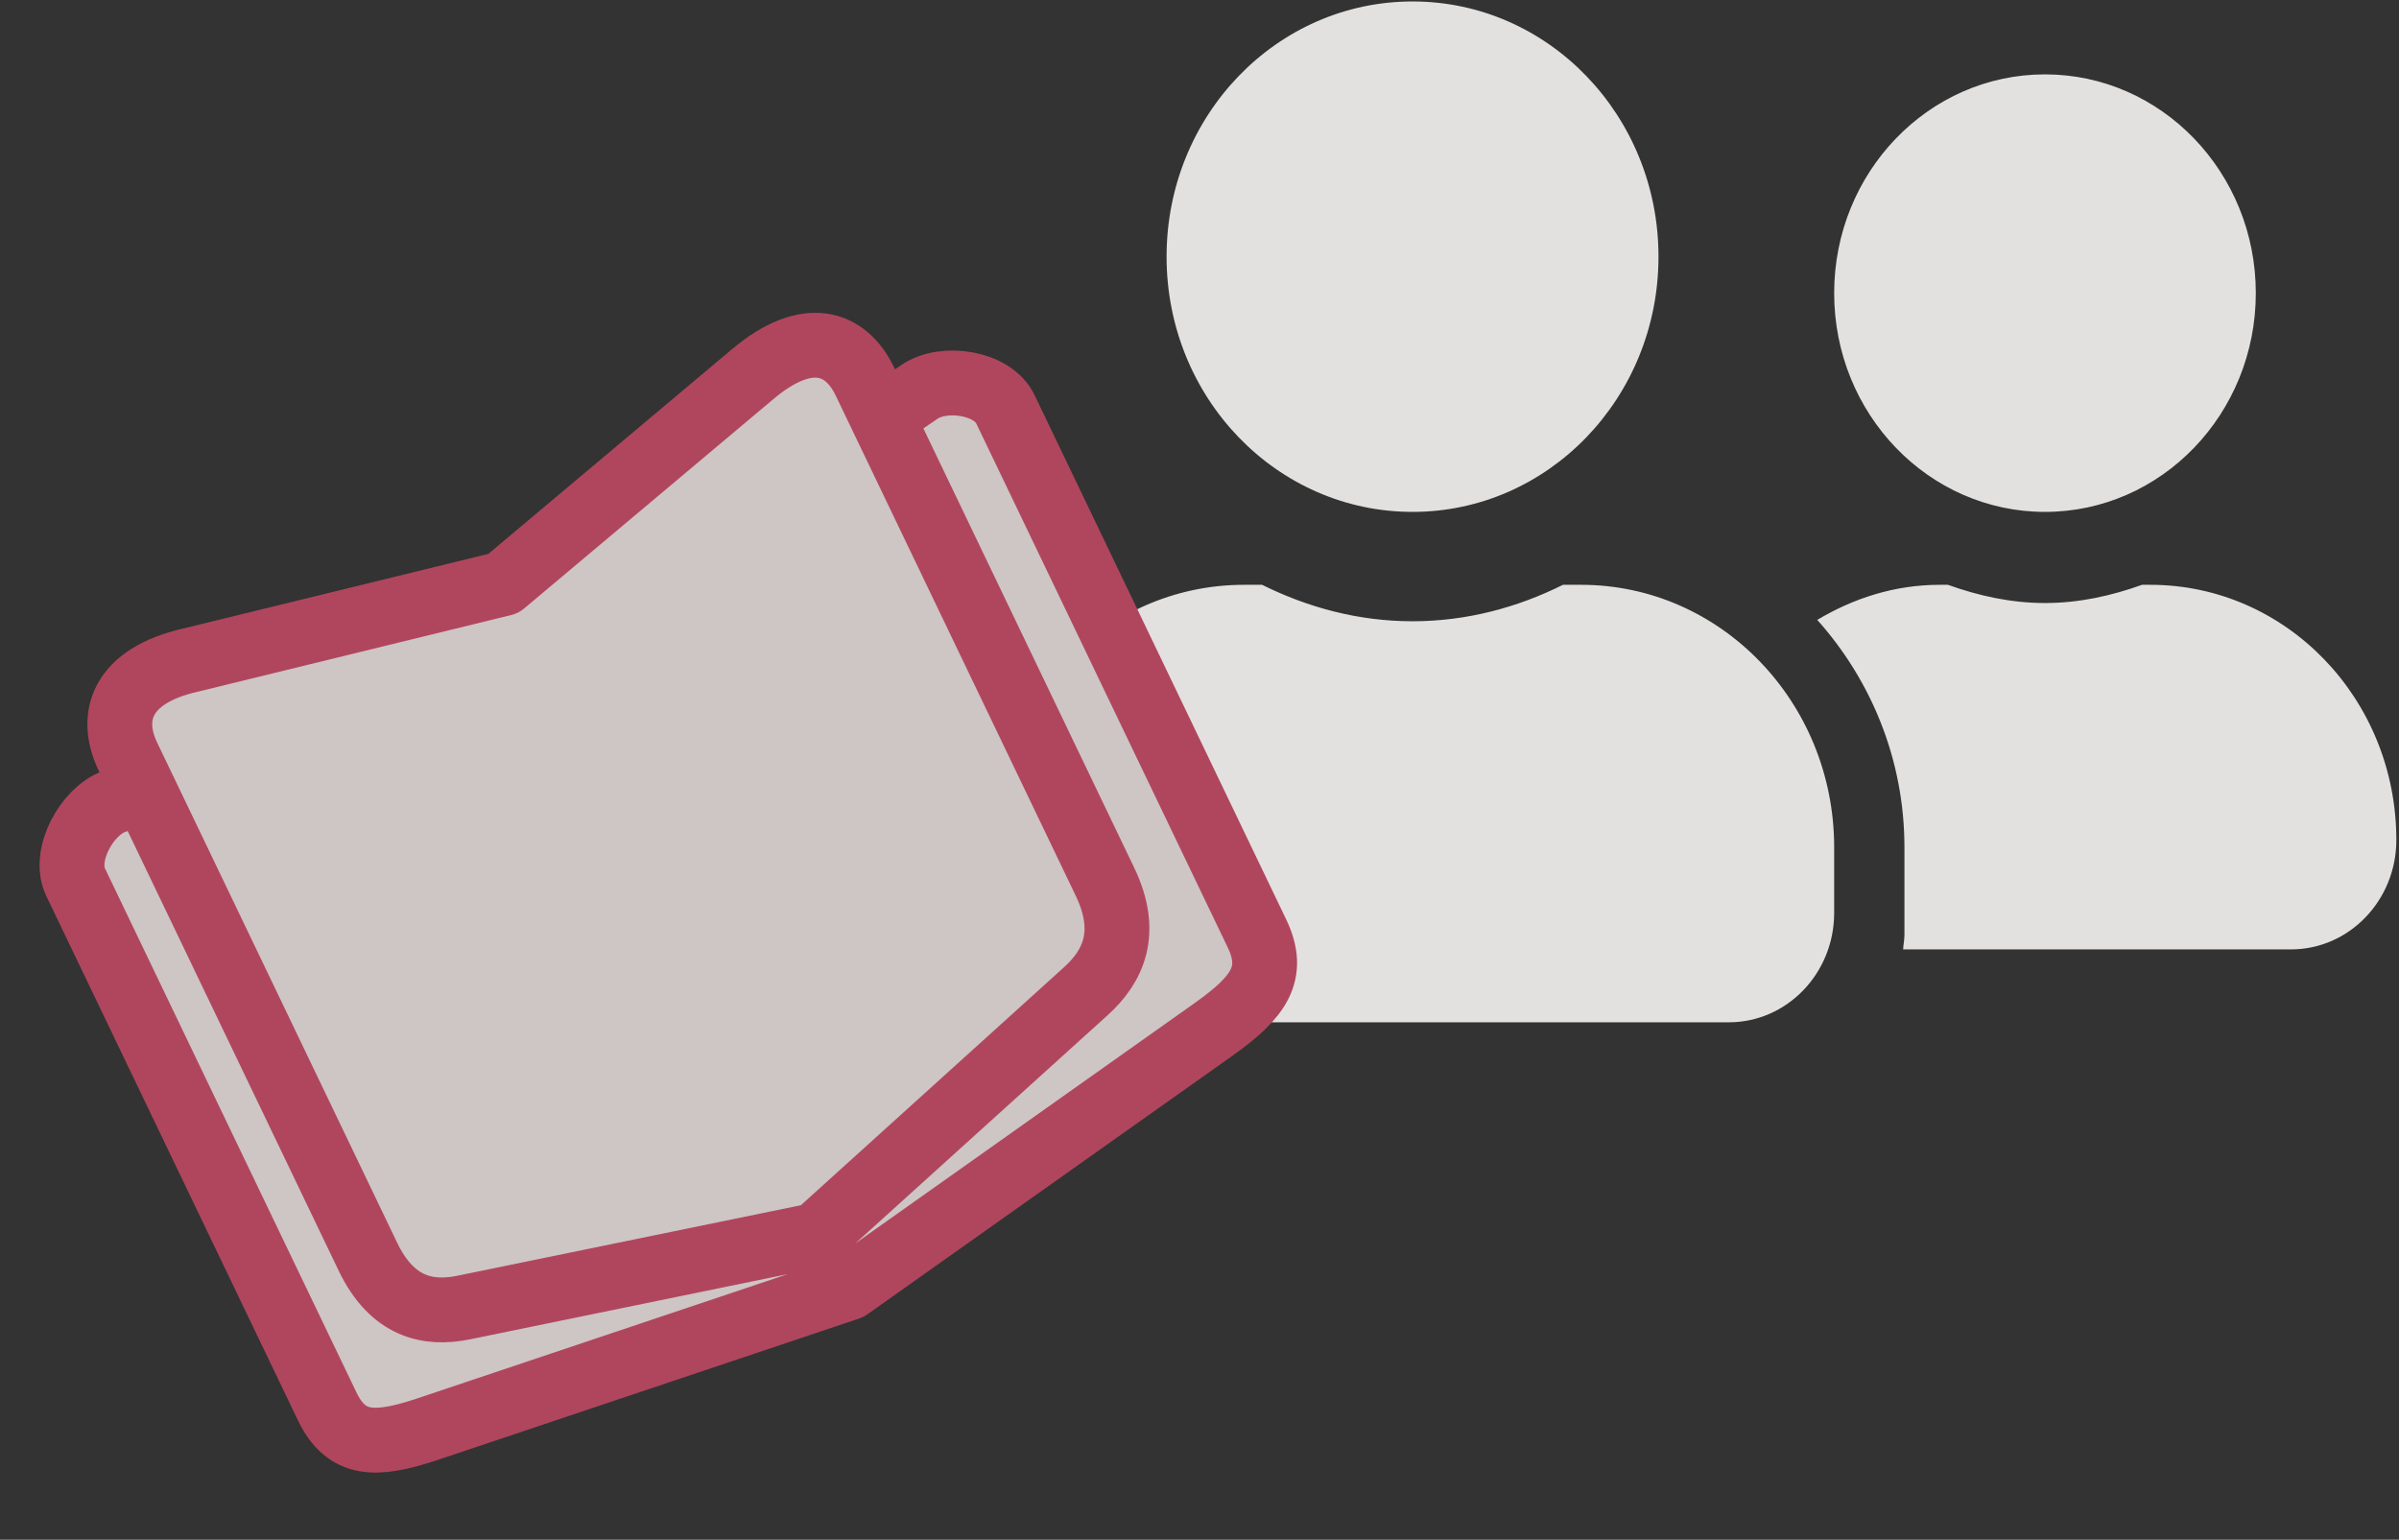 <svg width="148" height="95" viewBox="0 0 148 95" fill="none" xmlns="http://www.w3.org/2000/svg">
<rect x="0" y="0" width="148" height="95" fill="#333333" stroke="none"/>
<path opacity="0.92" d="M87.143 31.583C95.529 31.583 102.316 24.539 102.316 15.836C102.316 7.134 95.529 0.09 87.143 0.09C78.757 0.09 71.969 7.134 71.969 15.836C71.969 24.539 78.757 31.583 87.143 31.583ZM97.547 36.082H96.423C93.605 37.487 90.475 38.331 87.143 38.331C83.81 38.331 80.694 37.487 77.862 36.082H76.738C68.122 36.082 61.131 43.336 61.131 52.278V56.327C61.131 60.053 64.044 63.075 67.634 63.075H106.651C110.241 63.075 113.154 60.053 113.154 56.327V52.278C113.154 43.336 106.163 36.082 97.547 36.082ZM126.16 31.583C133.34 31.583 139.166 25.537 139.166 18.086C139.166 10.634 133.34 4.589 126.16 4.589C118.98 4.589 113.154 10.634 113.154 18.086C113.154 25.537 118.98 31.583 126.16 31.583ZM132.663 36.082H132.148C130.265 36.756 128.273 37.206 126.16 37.206C124.046 37.206 122.055 36.756 120.172 36.082H119.657C116.893 36.082 114.346 36.911 112.111 38.247C115.417 41.944 117.489 46.851 117.489 52.278V57.677C117.489 57.986 117.422 58.281 117.408 58.577H141.333C144.923 58.577 147.836 55.554 147.836 51.828C147.836 43.125 141.049 36.082 132.663 36.082Z" fill="#F2F0EF"/>
<rect width="63.036" height="42.855" rx="3" transform="matrix(0.894 -0.448 0.439 0.899 2.656 51.257)" fill="#CEC5C5"/>
<path d="M66.998 61.147C68.684 59.621 69.669 57.53 68.169 54.404L53.361 23.544C52.18 21.082 49.805 20.252 46.432 23.087L31.054 36.006L11.747 40.729C7.493 41.697 6.706 44.211 7.888 46.673L22.696 77.534C24.196 80.659 26.408 81.124 28.608 80.673L50.346 76.21L66.998 61.147ZM54.416 25.746L56.73 24.174C58.241 23.148 61.236 23.604 62.022 25.242L77.541 57.583C78.723 60.047 77.665 61.515 74.923 63.473L52.357 79.459L26.312 88.198C23.136 89.251 21.361 89.224 20.179 86.759L4.66 54.419C3.874 52.78 5.341 50.053 7.052 49.443L8.902 48.78" fill="#CEC5C5"/>
<path d="M54.416 25.746L56.73 24.174C58.241 23.148 61.236 23.604 62.022 25.242L77.541 57.583C78.723 60.047 77.665 61.515 74.923 63.473L52.357 79.459L26.312 88.198C23.136 89.251 21.361 89.224 20.179 86.759L4.66 54.419C3.874 52.78 5.341 50.053 7.052 49.443L8.902 48.78M66.998 61.147C68.684 59.621 69.669 57.53 68.169 54.404L53.361 23.544C52.18 21.082 49.805 20.252 46.432 23.087L31.054 36.006L11.747 40.729C7.493 41.697 6.706 44.211 7.888 46.673L22.696 77.534C24.196 80.659 26.408 81.124 28.608 80.673L50.346 76.21L66.998 61.147Z" stroke="#B0465D" stroke-width="4" stroke-linecap="round" stroke-linejoin="round"/>
</svg>
